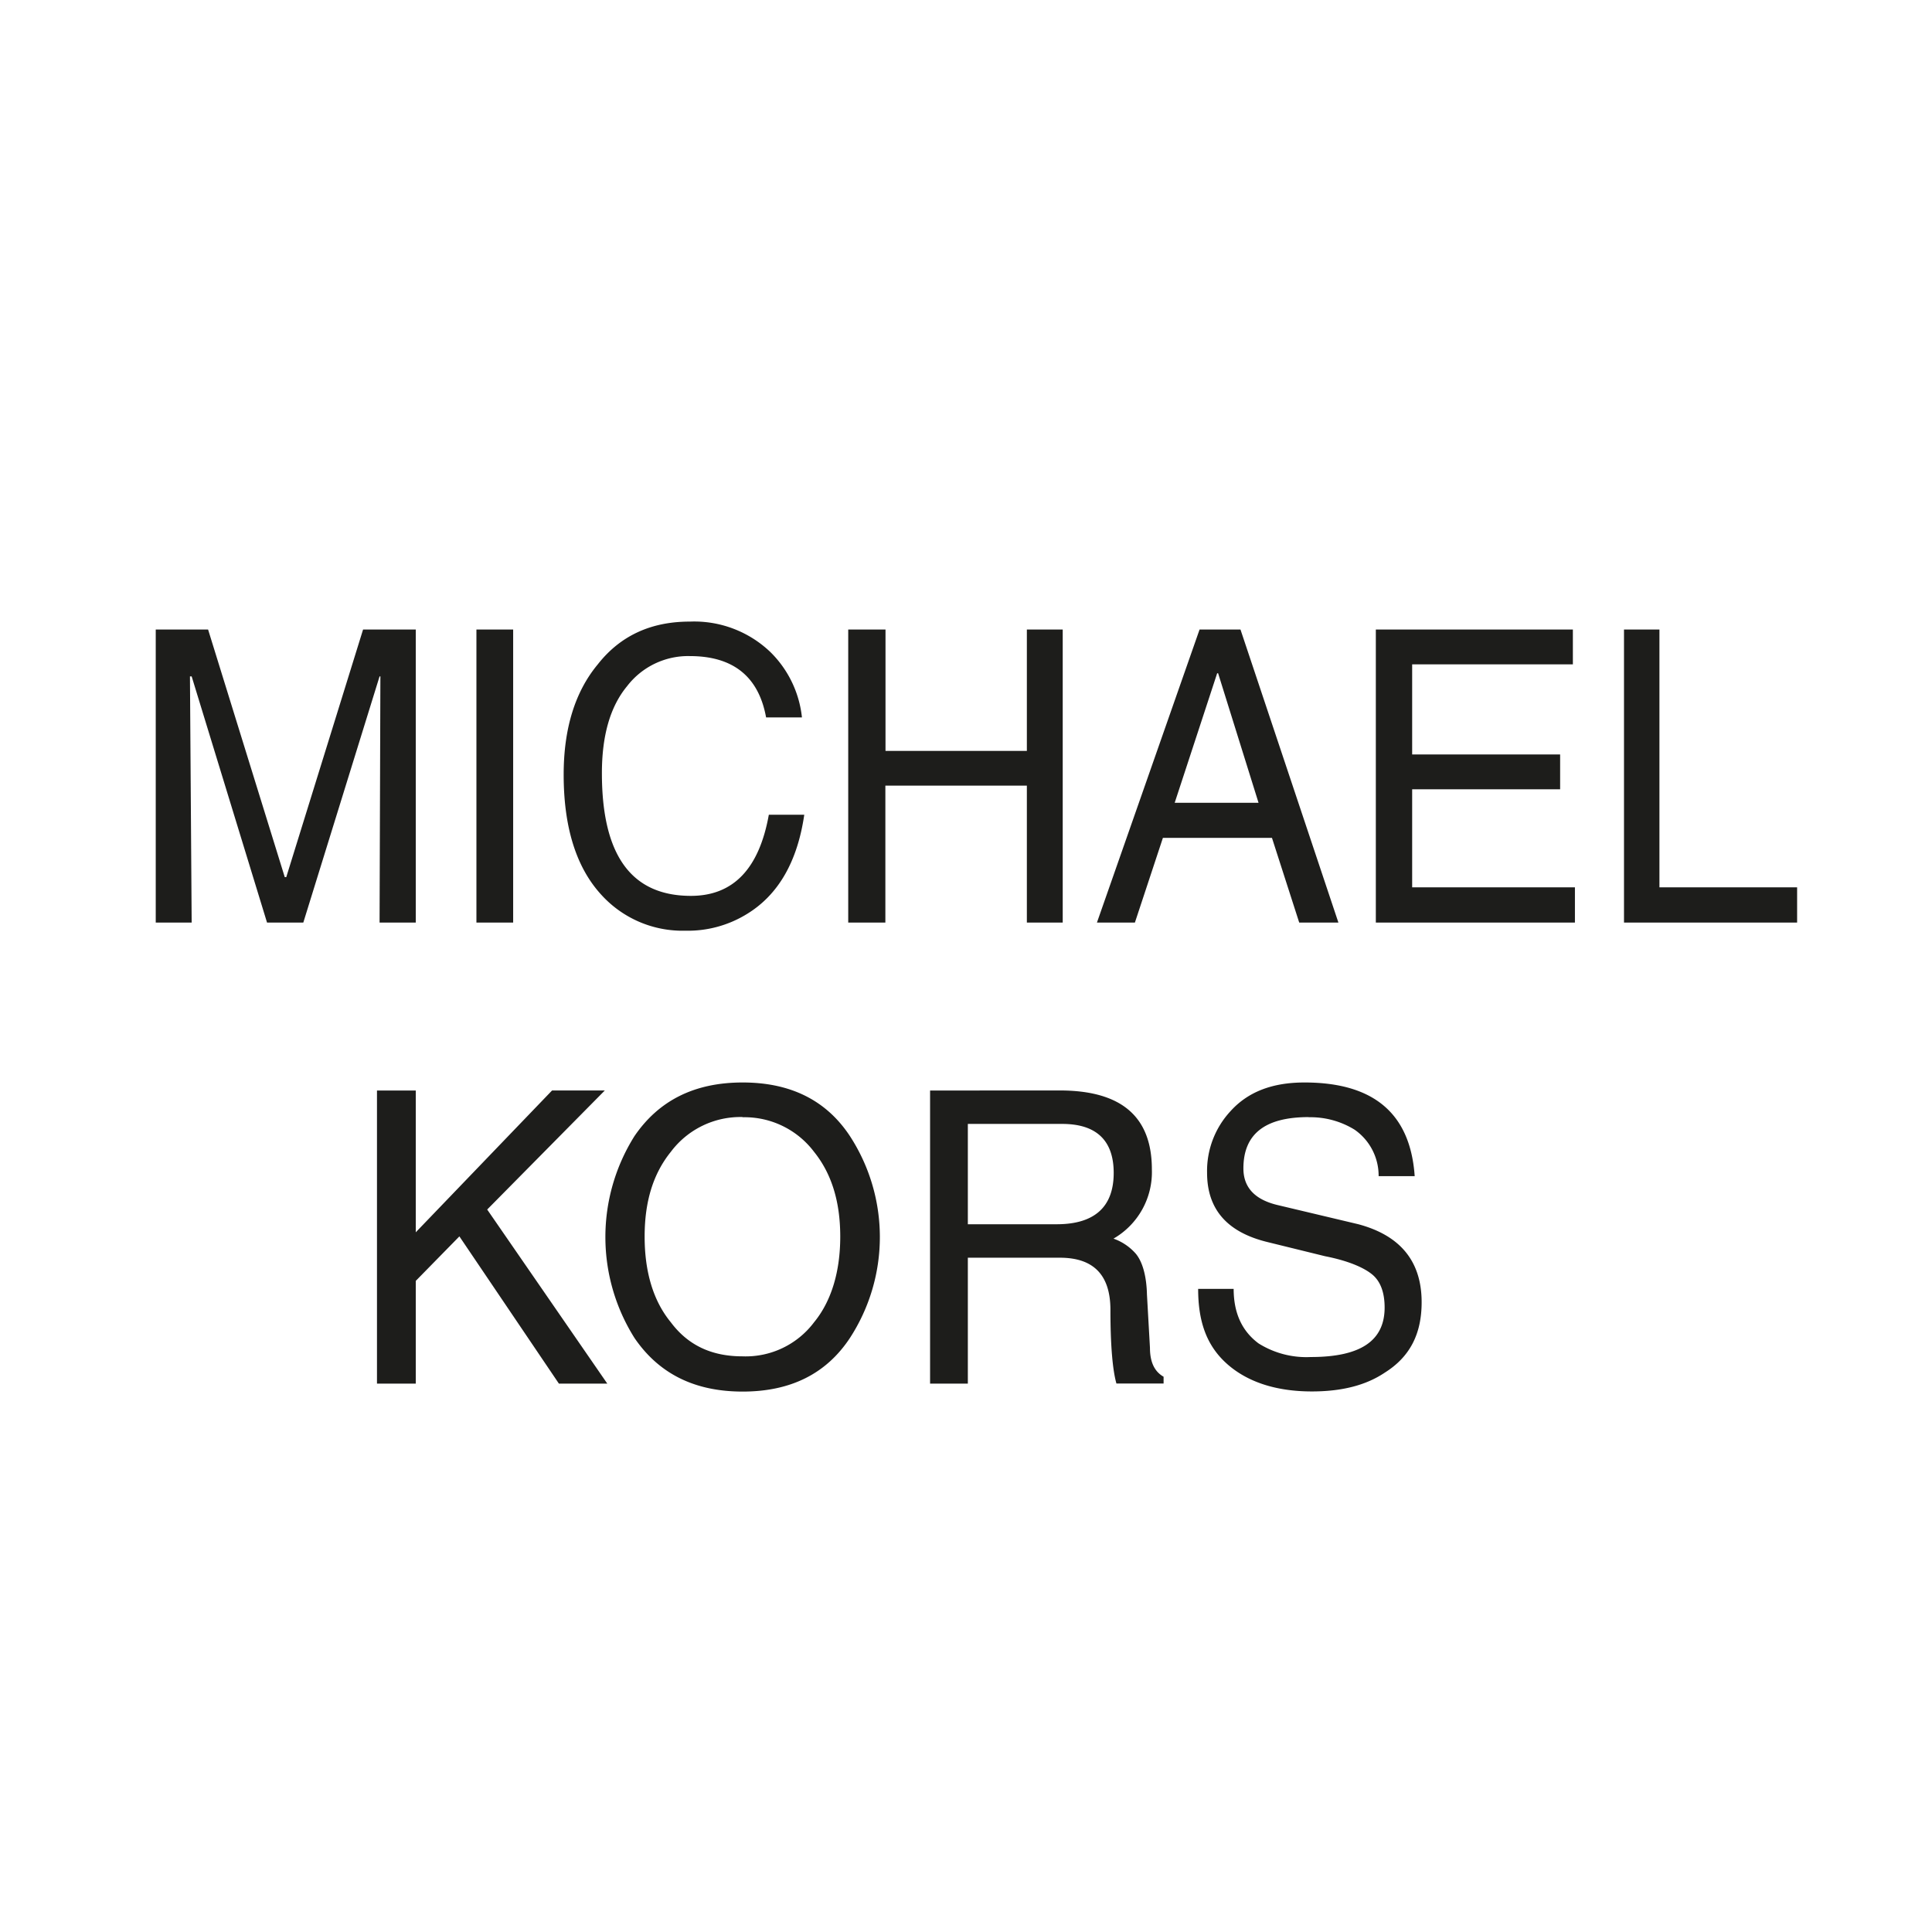 <svg id="Layer_1" data-name="Layer 1" xmlns="http://www.w3.org/2000/svg" viewBox="0 0 283.46 283.46"><defs><style>.cls-1{fill:#1d1d1b;fill-rule:evenodd;}</style></defs><path class="cls-1" d="M230.77,97.47H207.19v13.22H228.9v5.11H207.19v14.39h23.88v5.17H201.86v-43h28.91v5.11Zm12.7-5.11v37.83h20.2v5.17h-25.4v-43ZM61,160V180.8l20-20.81h7.74L71.48,177.46,89.1,203H82l-14.6-21.6L61,187.93V203H55.31V160Zm32.1,6.67a27.82,27.82,0,0,0,0,29.65c3.58,5.23,8.81,7.85,15.86,7.85s12.27-2.62,15.73-7.85a27.17,27.17,0,0,0,0-29.65c-3.46-5.23-8.69-7.85-15.73-7.85s-12.28,2.62-15.86,7.85Zm15.86-2.75A12.78,12.78,0,0,1,119.44,169c2.58,3.2,3.84,7.33,3.84,12.43S122,190.88,119.44,194a12.56,12.56,0,0,1-10.51,5c-4.54,0-8-1.64-10.51-5-2.58-3.14-3.84-7.4-3.84-12.57s1.26-9.23,3.84-12.43a12.76,12.76,0,0,1,10.51-5.11Zm27.5-3.92v43H142V184.53H155.5c4.9,0,7.42,2.48,7.42,7.66s.32,8.83.88,10.8h6.92v-1c-1.38-.78-2-2.22-2-4.25l-.44-7.79c-.06-2.68-.63-4.78-1.63-6a7.8,7.8,0,0,0-3.28-2.22A11.26,11.26,0,0,0,169,171.57c0-7.79-4.53-11.58-13.53-11.58ZM142,164.9h13.85c5,0,7.55,2.42,7.55,7.19,0,5-2.83,7.53-8.37,7.53H142V164.9Zm50-1c-6.42,0-9.57,2.49-9.57,7.53,0,2.81,1.7,4.58,5,5.37l11.83,2.81c6.17,1.64,9.32,5.43,9.32,11.45,0,4.71-1.76,8.05-5.42,10.34-2.83,1.9-6.41,2.75-10.69,2.75-5.35,0-9.57-1.44-12.53-4.12s-4.15-6.22-4.15-10.93H181c0,3.6,1.26,6.22,3.65,8a13.2,13.2,0,0,0,7.68,2c7.24,0,10.82-2.35,10.82-7.26,0-2.23-.62-3.86-1.82-4.85s-3.46-2-6.92-2.68l-8.5-2.09c-5.85-1.44-8.81-4.78-8.81-10.15a12.89,12.89,0,0,1,3.4-9c2.58-2.88,6.17-4.25,10.89-4.25,10.19,0,15.54,4.58,16.17,13.74h-5.29a8.23,8.23,0,0,0-3.52-6.81,12.31,12.31,0,0,0-6.73-1.83ZM55.69,99.24,44.5,135.36H39.18L28.12,99.24h-.25l.25,36.12H22.85v-43h7.68l11.25,36.33H42L53.27,92.36H61v43H55.69l.12-36.12ZM92,100.68c-2.48,3-3.69,7.26-3.69,12.76,0,12,4.29,18,13.06,18,6.17,0,10-3.92,11.43-11.9H118c-1,6.87-3.81,11.78-8.46,14.59a16.5,16.5,0,0,1-9,2.42,16.07,16.07,0,0,1-12.28-5.23c-3.75-4.06-5.56-10-5.56-17.67,0-6.68,1.63-12.11,5-16.17,3.33-4.25,7.87-6.28,13.49-6.28A16.17,16.17,0,0,1,113,95.64a15.77,15.77,0,0,1,4.66,9.62h-5.26c-1.09-6-4.84-9-11.19-9A11.29,11.29,0,0,0,92,100.68Zm37.92-8.32v17.81h20.74V92.36h5.26v43h-5.26V115.27H129.9v20.09h-5.45v-43Zm46.08,0-15.06,43h5.57l4.11-12.43h16l4,12.43h5.75L182,92.36Zm2.72,6.42,5.93,19H172.35l6.23-19ZM69.9,92.36h5.39v43H69.9v-43Z"/></svg>